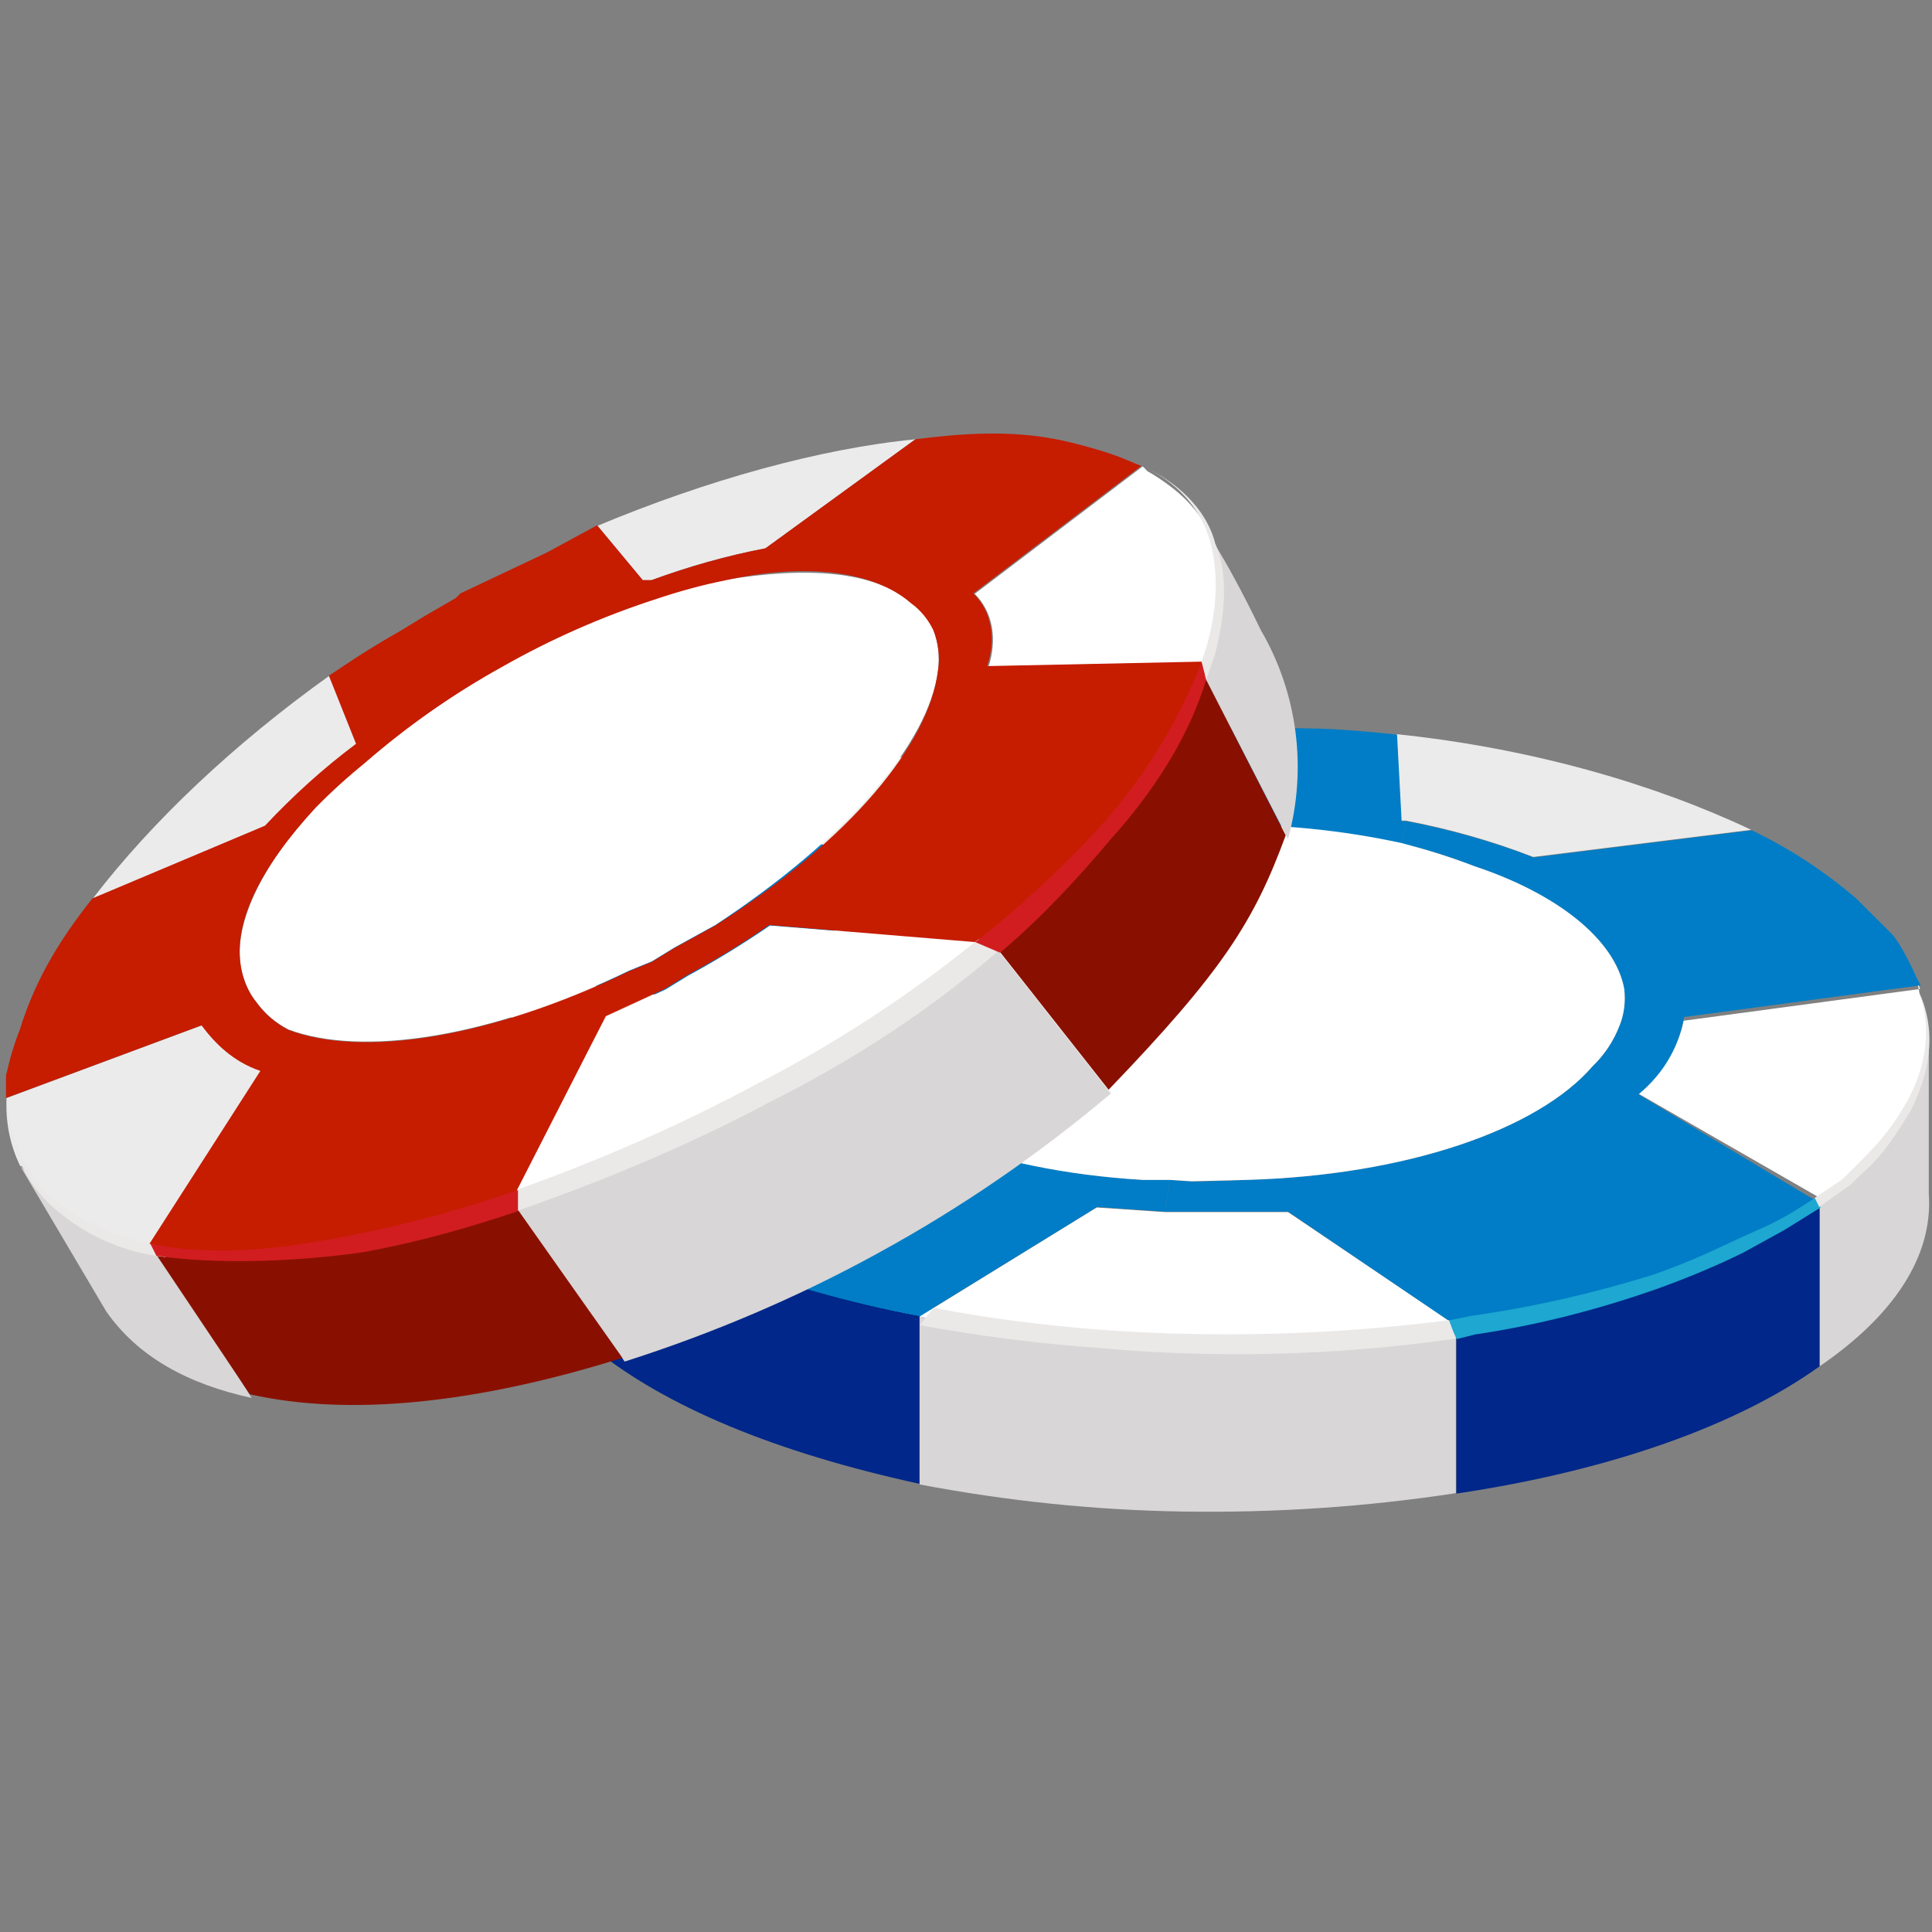 <?xml version="1.0" encoding="UTF-8"?>
<svg xmlns="http://www.w3.org/2000/svg" width="48" height="48" viewBox="0 0 48 48" fill="none">
  <rect x="0" y="0" width="48" height="48" fill="#808080" stroke="none"/>
  <path d="M14.731 29.314V33.486C13.486 32.468 12.811 31.337 12.697 30.103V25.931C12.811 27.166 13.486 28.297 14.731 29.314Z" fill="#D8D6D6"></path>
  <path d="M22.743 32.48C21.246 32.274 19.691 31.806 18.343 31.234C16.903 30.663 15.566 29.863 14.389 28.869C13.817 28.366 13.349 27.748 13.029 27.063C12.709 26.354 12.629 25.566 12.8 24.8C12.56 25.577 12.606 26.423 12.914 27.166C13.223 27.897 13.691 28.549 14.274 29.086C15.44 30.137 16.777 30.971 18.229 31.566C19.589 32.24 21.131 32.754 22.629 32.926C22.686 32.937 22.857 32.926 22.857 32.926L23.189 32.491C23.189 32.491 22.857 32.491 22.743 32.48Z" fill="#1DA7D1"></path>
  <path d="M22.857 32.697V36.868C19.246 36.08 16.537 34.949 14.731 33.486V29.314C16.537 30.777 19.246 32.023 22.857 32.697ZM45.211 29.874V33.943C43.177 35.406 40.023 36.537 36.183 37.108V32.937C40.011 32.366 43.177 31.234 45.211 29.874Z" fill="#002789"></path>
  <path d="M47.92 29.657C48.034 31.234 47.017 32.709 45.211 33.943V29.874C46.903 28.628 47.92 27.166 47.92 25.703V29.657ZM36.171 32.926V37.097C33.931 37.44 31.669 37.589 29.394 37.554C27.2 37.52 25.006 37.291 22.846 36.88V32.709C25.006 33.12 27.2 33.349 29.394 33.383C31.669 33.428 33.931 33.269 36.171 32.926Z" fill="#D8D6D6"></path>
  <path d="M14.731 29.314C13.486 28.297 12.811 27.166 12.697 25.931C12.651 25.394 12.731 24.857 12.926 24.354C12.96 24.32 12.994 24.274 13.04 24.24L18.457 25.028C18.457 25.703 18.686 26.388 19.246 26.948L14.731 29.314ZM25.909 18.251L25.566 20.4C24.446 20.594 23.349 20.903 22.297 21.303L17.326 20.514C19.577 19.383 22.629 18.594 25.909 18.251ZM43.509 20.617L38.091 21.291C37.063 20.891 36.011 20.594 34.926 20.388H34.811L34.697 18.24C38.091 18.594 41.143 19.497 43.509 20.617Z" fill="#EBEBEB"></path>
  <path d="M47.691 24.686C47.817 25.006 47.897 25.349 47.92 25.703C47.92 27.166 46.903 28.64 45.211 29.874V29.76L40.697 27.166C41.371 26.606 41.714 25.92 41.829 25.36L47.703 24.571L47.589 24.229C47.623 24.377 47.669 24.537 47.691 24.686ZM36.171 32.926C33.931 33.269 31.669 33.428 29.394 33.383C27.2 33.349 25.006 33.12 22.846 32.709L27.246 30L28.937 30.114H32L36.171 32.926Z" fill="white"></path>
  <path d="M34.709 18.251L34.823 20.4H34.937L34.823 20.96C33.303 20.64 31.749 20.491 30.194 20.503C28.72 20.468 27.246 20.583 25.794 20.846L25.68 20.389L26.023 18.24L28.057 18.011C28.057 18.011 31.566 18.08 32.811 18.103C33.577 18.126 34.709 18.251 34.709 18.251ZM20.377 26.263C21.509 27.84 24.549 29.086 28.389 29.314H29.063L28.949 30.103L27.257 29.988L22.857 32.697C21.051 32.354 19.474 31.909 18 31.337L17.657 31.223C16.411 30.663 15.509 29.977 14.72 29.303L19.234 26.937C18.674 26.377 18.446 25.691 18.446 25.017L13.029 24.229L13.143 24C13.28 23.76 13.429 23.531 13.6 23.326L13.714 23.097C13.783 23.017 13.863 22.937 13.943 22.869C14.011 22.788 14.091 22.709 14.171 22.64L14.4 22.411C15.189 21.737 16.206 21.051 17.337 20.491L22.309 21.28C23.371 20.88 24.469 20.571 25.577 20.377L25.691 20.834L25.577 20.948C24.971 21.063 24.366 21.211 23.771 21.406C21.737 22.08 20.16 23.211 19.931 24.457C19.84 24.709 19.806 24.983 19.817 25.246C19.909 25.623 20.103 25.977 20.377 26.263Z" fill="#007DC6"></path>
  <path d="M34.937 20.4C36.011 20.606 37.074 20.903 38.103 21.303L43.52 20.628C44.457 21.074 45.326 21.646 46.114 22.32L46.343 22.549L46.457 22.663L46.686 22.891L47.029 23.234C47.109 23.337 47.189 23.451 47.257 23.577C47.383 23.794 47.497 24.023 47.6 24.251L47.714 24.48L41.84 25.268C41.726 25.943 41.383 26.628 40.709 27.189L45.223 29.897C44.32 30.457 42.857 31.257 41.497 31.703C39.783 32.32 38 32.731 36.194 32.949L32 30.103H28.948L29.063 29.314C29.063 29.314 29.474 29.349 29.611 29.349C29.954 29.36 30.983 29.314 30.983 29.314C34.937 29.2 38.206 28.069 39.566 26.491C39.863 26.206 40.091 25.863 40.24 25.474C40.354 25.189 40.389 24.88 40.354 24.571C40.126 23.326 38.663 22.206 36.629 21.52C36.046 21.291 35.44 21.097 34.823 20.96L34.937 20.4Z" fill="#007DC6"></path>
  <path d="M36.629 21.52C38.663 22.194 40.126 23.326 40.354 24.571C40.389 24.88 40.354 25.189 40.24 25.474C40.091 25.863 39.863 26.206 39.566 26.491C38.206 28.069 34.937 29.2 30.983 29.314L29.611 29.349L29.063 29.314H28.389C24.549 29.086 21.497 27.851 20.377 26.263C20.126 26.011 19.931 25.703 19.817 25.36C19.783 25.051 19.817 24.743 19.931 24.457C20.16 23.211 21.737 22.194 23.771 21.406C24.366 21.223 24.971 21.063 25.577 20.948L25.691 20.834C27.177 20.56 28.697 20.446 30.206 20.491C31.76 20.468 33.314 20.617 34.834 20.948C35.44 21.108 36.034 21.291 36.629 21.52Z" fill="white"></path>
  <path d="M45.097 29.76L44.594 30.08C44.331 30.24 44.057 30.389 43.771 30.514C43.771 30.514 43.154 30.788 43.017 30.857C42.309 31.189 41.771 31.428 41.04 31.68C39.566 32.137 38.057 32.48 36.526 32.697L35.966 32.811L36.194 33.269L36.651 33.154C38.194 32.926 39.703 32.537 41.166 32.023C41.897 31.76 42.617 31.463 43.314 31.12L44.331 30.56L45.234 30L45.097 29.76Z" fill="#1DA7D1"></path>
  <path d="M36 32.8C33.154 33.166 30.229 33.246 27.371 33.04C25.931 32.926 24.606 32.766 23.189 32.491L22.857 32.926C24.309 33.188 25.783 33.383 27.257 33.486C30.229 33.76 33.223 33.68 36.171 33.257L36 32.8Z" fill="#EBE8E8"></path>
  <path d="M46.011 29.406C46.126 29.268 46.446 29.006 46.56 28.869C46.926 28.48 47.177 28.069 47.463 27.611C47.92 26.709 48.137 25.691 47.691 24.674C48.034 25.691 47.806 26.709 47.234 27.611C46.983 28.023 46.674 28.4 46.331 28.743L45.771 29.303L45.429 29.531L45.086 29.76L45.2 29.988L45.966 29.44C45.989 29.428 46 29.417 46.011 29.406Z" fill="#EBE8E8"></path>
  <path d="M31.326 15.657C32.24 17.223 32.48 19.097 32 20.846L29.737 16.446C30.297 14.526 28.811 12 28.811 12C28.811 12 29.486 11.851 31.326 15.657ZM27.6 27.166C25.817 28.674 23.886 30 21.84 31.12C19.829 32.228 17.703 33.131 15.52 33.828L12.811 29.988C14.926 29.28 16.96 28.366 18.903 27.28C21.051 26.034 23.074 24.686 24.663 23.44L27.6 27.166ZM3.886 31.006L6.251 34.731C4.674 34.389 3.429 33.714 2.64 32.583L0.503 28.971C1.291 29.874 2.423 30.663 3.886 31.006Z" fill="#D8D6D6"></path>
  <path d="M31.943 20.754C31.154 22.903 30.366 24.137 27.543 27.074L24.606 23.349C27.543 20.869 29.006 18.491 29.691 16.354L31.943 20.754ZM15.463 33.737C11.851 34.868 8.686 35.2 6.206 34.64L3.84 31.108C6.103 31.566 9.257 31.029 12.754 29.897L15.463 33.737Z" fill="#891000"></path>
  <path d="M9.086 18.926C8.651 19.28 8.24 19.657 7.84 20.057C6.48 21.52 5.691 23.108 6.034 24.229C6.103 24.48 6.217 24.709 6.377 24.903C6.583 25.189 6.857 25.417 7.166 25.577C8.971 26.251 12.137 25.806 15.634 24.114L16.194 23.886L16.754 23.543L17.771 22.983C21.04 20.834 23.074 18.468 23.303 16.663C23.349 16.32 23.314 15.966 23.189 15.646C23.063 15.371 22.869 15.143 22.629 14.971C21.726 14.183 20.034 14.069 18 14.411C17.429 14.526 16.857 14.674 16.309 14.868C14.971 15.303 13.691 15.874 12.469 16.56C11.269 17.234 10.126 18.023 9.086 18.926Z" fill="white"></path>
  <path d="M8.857 18.48L8.183 16.788C5.817 18.48 3.783 20.4 2.309 22.32L6.594 20.628C7.28 19.84 8.046 19.12 8.857 18.48ZM16.194 14.411C17.109 14.069 18.057 13.806 19.017 13.623L22.743 10.914C20.377 11.143 17.554 11.931 14.846 13.063L15.977 14.423H16.194V14.411Z" fill="#EBEBEB"></path>
  <path d="M29.177 12.16C28.96 11.989 28.743 11.84 28.503 11.703C28.469 11.668 28.434 11.623 28.389 11.588L24.217 14.754C24.674 15.211 24.777 15.886 24.56 16.56L30.091 16.446C30.64 14.64 30.423 13.166 29.177 12.16ZM19.131 22.994C18.48 23.44 17.794 23.863 17.097 24.24L16.537 24.583L15.074 25.257L12.651 29.6L12.697 30.103C14.891 29.36 17.006 28.411 19.017 27.28C21.017 26.171 22.903 24.891 24.663 23.44L19.131 22.994Z" fill="white"></path>
  <path d="M5.017 25.474L0.16 27.28V27.394C0.149 27.943 0.263 28.48 0.503 28.971H0.617C1.177 29.988 2.194 30.777 3.669 31.12V31.006L6.491 26.606C5.806 26.377 5.36 25.931 5.017 25.474Z" fill="#EBEBEB"></path>
  <path d="M26.24 10.914C25.086 10.686 23.897 10.766 22.743 10.914L19.017 13.623C18.057 13.806 17.109 14.08 16.194 14.411H15.966L14.834 13.051L13.589 13.726L11.44 14.743L11.326 14.857L10.537 15.314L9.977 15.657C9.474 15.943 8.983 16.24 8.514 16.56L8.171 16.788L8.846 18.48C8.034 19.086 7.28 19.771 6.583 20.514L2.297 22.32C1.394 23.451 0.834 24.468 0.491 25.588C0.4 25.806 0.331 26.034 0.263 26.263L0.149 26.72V27.28L5.006 25.474C5.349 25.931 5.794 26.377 6.469 26.606L3.646 31.006C4.663 31.234 5.909 31.349 7.371 31.234L7.6 31.12C9.291 30.96 10.949 30.617 12.571 30.103L15.051 25.246L16.514 24.571L17.074 24.229C17.771 23.851 18.457 23.44 19.109 22.983L24.64 23.44C25.943 22.331 27.109 21.086 28.137 19.714L28.366 19.486C29.154 18.468 29.726 17.337 30.057 16.434L24.526 16.549C24.754 15.874 24.64 15.188 24.183 14.743L28.354 11.577C28.354 11.577 27.943 11.406 27.829 11.36C27.451 11.211 26.674 10.994 26.24 10.914ZM23.303 16.674C23.074 18.48 21.154 20.846 17.771 22.994L16.754 23.554L16.194 23.897L15.634 24.126C12.137 25.817 8.971 26.274 7.166 25.588C6.857 25.428 6.583 25.2 6.377 24.914C6.217 24.72 6.103 24.48 6.034 24.24C5.691 22.994 6.491 21.531 7.84 20.069C8.229 19.669 8.651 19.291 9.086 18.937C10.126 18.034 11.269 17.234 12.469 16.571C13.691 15.874 14.971 15.314 16.309 14.88C16.857 14.697 17.429 14.537 18 14.423C20.034 13.966 21.726 14.194 22.629 14.983C22.869 15.154 23.063 15.394 23.189 15.657C23.314 15.977 23.36 16.331 23.303 16.674Z" fill="#C61C00"></path>
  <path d="M24.32 23.326C22.606 24.72 20.754 25.931 18.789 26.937C16.903 27.954 14.88 28.834 12.857 29.554V30.08C14.994 29.337 17.131 28.446 19.12 27.383C21.154 26.366 23.074 25.12 24.766 23.657L24.32 23.326ZM30.194 13.508C29.966 12.606 29.177 11.931 28.389 11.588C29.177 11.931 29.851 12.606 30.08 13.508C30.309 14.411 30.194 15.314 29.966 16.103L29.851 16.446L29.966 16.903L30.194 16.229C30.423 15.314 30.537 14.297 30.194 13.508Z" fill="#EBE8E8"></path>
  <path d="M29.851 16.446C29.291 17.909 28.389 19.383 27.257 20.617C26.354 21.6 25.28 22.583 24.229 23.406L24.846 23.669C25.863 22.811 26.743 21.863 27.6 20.846C28.617 19.714 29.52 18.366 29.966 16.891L29.851 16.446Z" fill="#D11D1F"></path>
  <path d="M3.817 30.926L3.669 30.891C2.766 30.663 1.977 30.331 1.303 29.76C0.629 29.2 0.286 28.297 0.171 27.394C0.171 28.297 0.514 29.2 1.189 29.874C1.989 30.64 3.017 31.12 4.126 31.234L3.817 30.926Z" fill="#EBE8E8"></path>
  <path d="M8.857 30.663C7.166 31.006 5.429 31.246 3.737 30.903L3.886 31.2C5.463 31.428 7.383 31.337 8.971 31.12C10.309 30.88 11.577 30.526 12.869 30.091V29.566C11.531 30.023 10.24 30.389 8.857 30.663Z" fill="#D11D1F"></path>
</svg>
